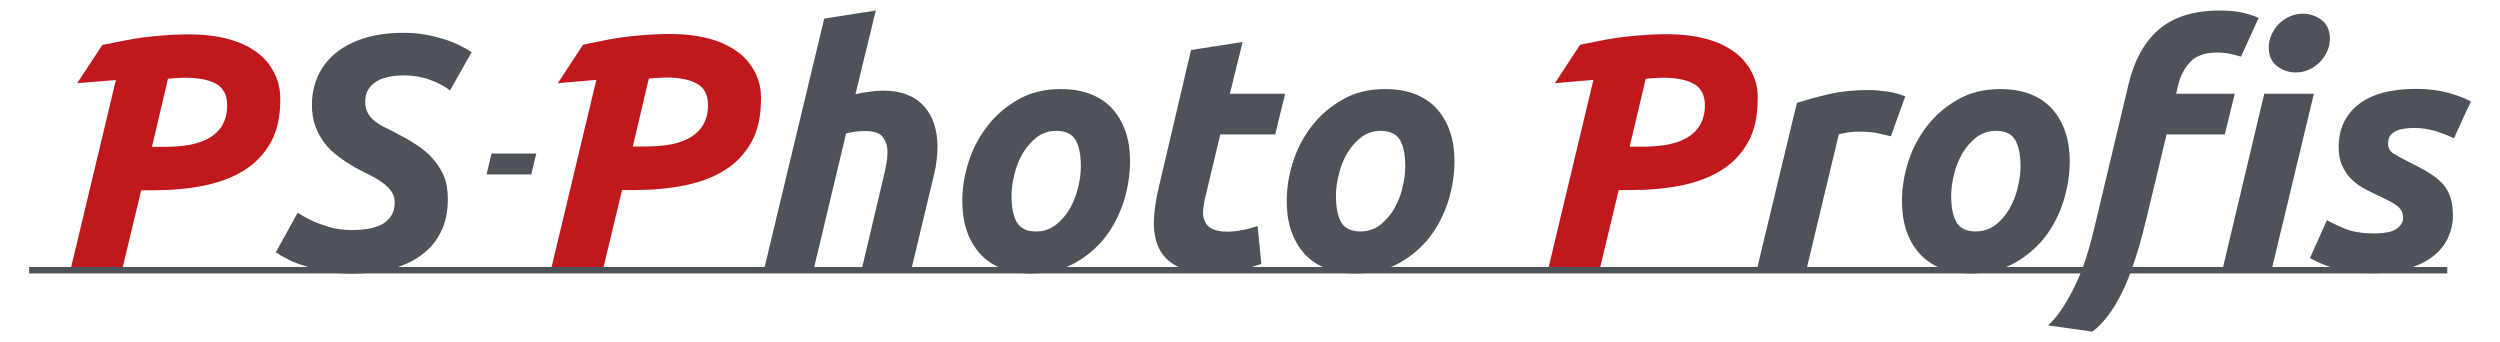 <?xml version="1.0" encoding="utf-8"?>
<!-- Generator: Adobe Illustrator 24.2.1, SVG Export Plug-In . SVG Version: 6.00 Build 0)  -->
<svg version="1.1" id="Ebene_1" xmlns="http://www.w3.org/2000/svg" xmlns:xlink="http://www.w3.org/1999/xlink" x="0px" y="0px"
	 viewBox="0 0 1280 175.2" style="enable-background:new 0 0 1280 175.2;" xml:space="preserve">
<style type="text/css">
	.st0{fill:#C1181D;}
	.st1{fill:#4E5359;}
</style>
<path class="st0" d="M140.3,37.1c-2.2-4.2-5.2-7.8-9.2-10.6c-4-2.9-8.8-5.1-14.6-6.6c-5.7-1.5-12.2-2.3-19.3-2.3
	c-4.9,0-10.1,0.2-15.6,0.7C75,18.8,69.3,19.7,65,20.5l0,0l-0.9,0.2c0,0,0,0-0.1,0l0,0L52.4,23L39.5,42.6L59.3,41v0.1
	c-6.3,26.4-17.1,71.5-22.9,95.8h26.4l9.5-39.5H79c9.2,0,17.7-0.8,25.6-2.4c7.8-1.6,14.7-4.2,20.4-7.8c5.8-3.6,10.3-8.4,13.6-14.3
	s4.9-13.1,4.9-21.6C143.6,46,142.5,41.3,140.3,37.1z M114,63.8c-1.5,2.7-3.7,4.9-6.5,6.6c-2.8,1.7-6.1,2.9-10.1,3.7
	c-3.9,0.7-8.3,1.1-13,1.1h-6.6L86,40.3c1.4-0.1,2.7-0.2,4.1-0.3s3-0.2,4.9-0.2c6.8,0,12.1,1.1,15.8,3.2c3.7,2.2,5.5,5.8,5.5,10.9
	C116.3,57.8,115.5,61.1,114,63.8z"/>
<path class="st0" d="M896.9,37c-2.2-4.2-5.2-7.8-9.2-10.6c-4-2.9-8.8-5.1-14.6-6.6c-5.7-1.5-12.2-2.3-19.3-2.3
	c-4.9,0-10.1,0.2-15.6,0.7c-6.6,0.5-12.3,1.4-16.6,2.2l0,0l-0.9,0.2c0,0,0,0-0.1,0l0,0L809,22.9l-12.9,19.7l19.7-1.7V41
	c-6.3,26.4-17.1,71.5-22.9,95.8h26.4l9.5-39.5h6.6c9.2,0,17.7-0.8,25.6-2.4c7.8-1.6,14.7-4.2,20.4-7.8c5.8-3.6,10.3-8.4,13.6-14.3
	s4.9-13.1,4.9-21.6C900.2,45.9,899.1,41.2,896.9,37z M870.6,63.7c-1.5,2.7-3.7,4.9-6.5,6.6C861.3,72,858,73.2,854,74
	c-3.9,0.7-8.3,1.1-13,1.1h-6.6l8.2-34.8c1.4-0.1,2.7-0.2,4.1-0.3c1.4-0.1,3-0.2,4.9-0.2c6.8,0,12.1,1.1,15.8,3.2
	c3.7,2.2,5.5,5.8,5.5,10.9C872.9,57.8,872.1,61,870.6,63.7z"/>
<path class="st0" d="M386.5,36.9c-2.2-4.2-5.2-7.8-9.2-10.6c-4-2.9-8.8-5.1-14.6-6.6c-5.7-1.5-12.2-2.3-19.3-2.3
	c-4.9,0-10.1,0.2-15.6,0.7c-6.6,0.5-12.3,1.4-16.6,2.2l0,0l-0.9,0.2c0,0,0,0-0.1,0l0,0l-11.7,2.4l-12.9,19.7l19.7-1.7V41
	c-6.3,26.4-17.1,71.5-22.9,95.8H309l9.5-39.5h6.6c9.2,0,17.7-0.8,25.6-2.4c7.8-1.6,14.7-4.2,20.4-7.8c5.8-3.6,10.3-8.4,13.6-14.3
	s4.9-13.1,4.9-21.6C389.8,45.8,388.7,41.1,386.5,36.9z M360.2,63.6c-1.5,2.7-3.7,4.9-6.5,6.6s-6.1,2.9-10.1,3.7
	c-3.9,0.7-8.3,1.1-13,1.1H324l8.2-34.8c1.4-0.1,2.7-0.2,4.1-0.3s3-0.2,4.9-0.2c6.8,0,12.1,1.1,15.8,3.2c3.7,2.2,5.5,5.8,5.5,10.9
	C362.5,57.6,361.7,60.9,360.2,63.6z"/>
<path class="st1" d="M180.3,117.8c2.6,0,5.2-0.2,7.8-0.6s4.9-1.1,7-2.1c2-1,3.7-2.5,5-4.3c1.3-1.9,2-4.3,2-7.2
	c0-2.3-0.6-4.2-1.9-5.9c-1.3-1.6-2.8-3.2-4.8-4.5c-1.9-1.4-4.1-2.6-6.5-3.8c-2.4-1.1-4.8-2.4-7.2-3.7c-3.1-1.8-6-3.7-8.7-5.8
	c-2.7-2-5.1-4.3-7-6.9s-3.5-5.4-4.6-8.5s-1.7-6.7-1.7-10.8c0-5.2,1-10.1,3-14.6s4.9-8.4,8.9-11.7c3.9-3.3,8.8-5.9,14.7-7.8
	s12.8-2.8,20.8-2.8c3.6,0,7.2,0.3,10.6,0.9c3.4,0.6,6.6,1.4,9.5,2.3c3,0.9,5.6,2,8.1,3.2c2.4,1.2,4.5,2.4,6.2,3.5l-11.1,19.6
	c-2.8-2.2-6.3-4-10.4-5.5c-4.1-1.5-8.5-2.2-13.3-2.2c-2.6,0-5.1,0.2-7.5,0.7s-4.5,1.2-6.3,2.3s-3.3,2.5-4.3,4.2
	c-1.1,1.7-1.6,3.8-1.6,6.3c0,2.3,0.4,4.2,1.3,5.7c0.8,1.5,2,2.9,3.3,4c1.4,1.1,3,2.2,4.8,3.1s3.7,1.9,5.8,2.9
	c3.5,1.8,6.9,3.7,10.2,5.8c3.3,2,6.2,4.4,8.7,7.1s4.5,5.7,6,9.1s2.2,7.4,2.2,12.1c0,6.5-1.2,12.1-3.6,16.9
	c-2.4,4.8-5.7,8.7-10.1,11.9c-4.3,3.2-9.5,5.5-15.4,7.1c-6,1.5-12.6,2.3-19.8,2.3c-4.8,0-9.2-0.4-13.4-1.2
	c-4.1-0.8-7.9-1.7-11.2-2.8c-3.4-1.1-6.3-2.2-8.7-3.5c-2.4-1.2-4.4-2.4-5.9-3.4l11.2-20.3c1.4,0.9,3,1.9,4.9,2.9s4.1,2,6.6,2.9
	c2.4,0.9,5,1.7,7.8,2.3C174.5,117.5,177.3,117.8,180.3,117.8z"/>
<path class="st1" d="M451.9,46.4c4.9,0,9.1,0.7,12.6,2.1c3.5,1.4,6.4,3.4,8.7,6c2.3,2.6,4,5.6,5.1,9.1S480,70.9,480,75
	c0,4.8-0.6,9.5-1.7,14.1l-11.6,48.4h-25.4l11.2-47.4c0.5-1.9,0.9-4,1.3-6.1c0.4-2.2,0.6-4.2,0.6-6.1c0-3-0.8-5.5-2.3-7.6
	s-4.5-3.2-8.8-3.2c-1.8,0-3.5,0.1-5.2,0.3c-1.6,0.2-3.3,0.5-4.9,0.9l-16.5,69.2h-25.4L422,9.5l26.4-4.1L438,48.2
	c2.3-0.5,4.6-0.9,6.9-1.2C447.3,46.6,449.6,46.4,451.9,46.4z"/>
<path class="st1" d="M528.2,140c-6,0-11.2-0.9-15.7-2.7c-4.4-1.8-8.1-4.4-11-7.7s-5.1-7.2-6.6-11.7s-2.2-9.5-2.2-14.9
	c0-6.8,1.1-13.6,3.3-20.4c2.2-6.8,5.5-12.9,9.8-18.4s9.6-9.9,15.8-13.4s13.4-5.2,21.5-5.2c5.9,0,11.1,0.9,15.6,2.7s8.2,4.4,11.1,7.7
	s5.1,7.2,6.6,11.7s2.2,9.5,2.2,14.9c0,6.8-1.1,13.6-3.2,20.4c-2.2,6.8-5.3,13-9.5,18.4s-9.5,9.9-15.8,13.4
	C543.8,138.2,536.5,140,528.2,140z M540.8,67c-3.7,0-7,1.1-9.9,3.2c-2.8,2.2-5.2,4.9-7.2,8.2c-1.9,3.3-3.4,6.9-4.3,10.8
	c-1,3.9-1.5,7.6-1.5,11.2c0,5.8,0.9,10.2,2.7,13.4c1.8,3.1,5.1,4.7,9.9,4.7c3.7,0,7-1.1,9.9-3.2c2.8-2.2,5.2-4.9,7.2-8.2
	c1.9-3.3,3.4-6.9,4.3-10.8c1-3.9,1.5-7.6,1.5-11.2c0-5.8-0.9-10.3-2.7-13.4S545.6,67,540.8,67z"/>
<path class="st1" d="M609.8,25.6l26.4-4.1L629.7,48H658l-5.1,20.8h-28.1l-7.5,31.4c-0.7,2.6-1.1,5.1-1.3,7.3
	c-0.2,2.3,0.1,4.2,0.9,5.9c0.7,1.6,2,2.9,3.8,3.8s4.3,1.4,7.5,1.4c2.7,0,5.4-0.3,7.9-0.8c2.6-0.5,5.1-1.2,7.8-2.1l1.9,19.4
	c-3.4,1.3-7.1,2.3-11.1,3.2s-8.7,1.4-14.1,1.4c-7.8,0-13.9-1.2-18.2-3.5s-7.4-5.5-9.2-9.5s-2.6-8.7-2.4-13.9
	c0.2-5.2,1-10.7,2.4-16.5L609.8,25.6z"/>
<path class="st1" d="M694.3,140c-6,0-11.2-0.9-15.7-2.7c-4.4-1.8-8.1-4.4-11-7.7s-5.1-7.2-6.6-11.7s-2.2-9.5-2.2-14.9
	c0-6.8,1.1-13.6,3.3-20.4s5.5-12.9,9.8-18.4s9.6-9.9,15.8-13.4s13.4-5.2,21.5-5.2c5.9,0,11.1,0.9,15.6,2.7s8.2,4.4,11.1,7.7
	s5.1,7.2,6.6,11.7s2.2,9.5,2.2,14.9c0,6.8-1.1,13.6-3.2,20.4c-2.2,6.8-5.3,13-9.5,18.4s-9.5,9.9-15.8,13.4
	C709.9,138.2,702.6,140,694.3,140z M706.9,67c-3.7,0-7,1.1-9.9,3.2c-2.8,2.2-5.2,4.9-7.2,8.2c-1.9,3.3-3.4,6.9-4.3,10.8
	c-1,3.9-1.5,7.6-1.5,11.2c0,5.8,0.9,10.2,2.7,13.4c1.8,3.1,5.1,4.7,9.9,4.7c3.7,0,7-1.1,9.9-3.2c2.8-2.2,5.2-4.9,7.2-8.2
	c1.9-3.3,3.4-6.9,4.3-10.8c1-3.9,1.5-7.6,1.5-11.2c0-5.8-0.9-10.3-2.7-13.4C715,68.6,711.7,67,706.9,67z"/>
<path class="st1" d="M968.1,69.8c-2.3-0.6-4.5-1.1-6.7-1.6s-5.5-0.8-9.8-0.8c-1.6,0-3.3,0.1-5.3,0.4c-1.9,0.3-3.5,0.6-4.8,0.9
	L925,137.6h-25.4L920,52.7c4.9-1.6,10.4-3.1,16.4-4.5c6.1-1.4,12.9-2.1,20.5-2.1c2.8,0,6,0.3,9.5,0.8s6.5,1.3,9.1,2.5L968.1,69.8z"
	/>
<path class="st1" d="M1009.3,140c-6,0-11.2-0.9-15.7-2.7c-4.4-1.8-8.1-4.4-11-7.7s-5.1-7.2-6.6-11.7s-2.2-9.5-2.2-14.9
	c0-6.8,1.1-13.6,3.3-20.4s5.5-12.9,9.8-18.4s9.6-9.9,15.8-13.4s13.4-5.2,21.5-5.2c5.9,0,11.1,0.9,15.6,2.7s8.2,4.4,11.1,7.7
	s5.1,7.2,6.6,11.7s2.2,9.5,2.2,14.9c0,6.8-1.1,13.6-3.2,20.4c-2.2,6.8-5.3,13-9.5,18.4s-9.5,9.9-15.8,13.4
	C1024.9,138.2,1017.6,140,1009.3,140z M1021.9,67c-3.7,0-7,1.1-9.9,3.2c-2.8,2.2-5.2,4.9-7.2,8.2c-1.9,3.3-3.4,6.9-4.3,10.8
	c-1,3.9-1.5,7.6-1.5,11.2c0,5.8,0.9,10.2,2.7,13.4c1.8,3.1,5.1,4.7,9.9,4.7c3.7,0,7-1.1,9.9-3.2c2.9-2.1,5.2-4.9,7.2-8.2
	c1.9-3.3,3.4-6.9,4.3-10.8c1-3.9,1.5-7.6,1.5-11.2c0-5.8-0.9-10.3-2.7-13.4C1030,68.6,1026.7,67,1021.9,67z"/>
<path class="st1" d="M1136.3,5.4c5.1,0,9.3,0.4,12.4,1.2c3.2,0.8,5.7,1.6,7.7,2.6l-9,19.8c-2-0.6-4-1.1-5.9-1.5s-4-0.6-6.2-0.6
	c-6.2,0-10.9,1.6-13.9,4.8s-5.1,7.2-6.2,11.9l-1,4.4h30l-5.1,20.8h-29.8l-10.4,43.4c-3.9,16.2-8.1,28.9-12.6,37.9s-9.5,15.6-15,19.7
	l-22.7-3.2c3-2.7,5.7-6.1,8.2-10.1s4.7-8.2,6.7-12.6c2-4.4,3.7-8.9,5.1-13.5c1.4-4.6,2.6-8.9,3.5-12.9l17.7-74.3
	c2.8-12,7.9-21.4,15.3-27.9S1122.9,5.4,1136.3,5.4z M1163.2,137.6H1138l21.3-89.6h25.4L1163.2,137.6z M1175.4,37.1
	c-3.5,0-6.7-1.1-9.5-3.2s-4.3-5.3-4.3-9.6c0-2.4,0.5-4.6,1.5-6.7s2.2-3.9,3.8-5.5c1.6-1.5,3.4-2.8,5.5-3.7s4.3-1.4,6.7-1.4
	c3.5,0,6.7,1.1,9.5,3.2s4.3,5.3,4.3,9.6c0,2.4-0.5,4.6-1.5,6.7s-2.2,3.9-3.8,5.5c-1.6,1.5-3.4,2.8-5.5,3.7
	C1180.1,36.6,1177.8,37.1,1175.4,37.1z"/>
<path class="st1" d="M1215.3,119.5c5.8,0,9.8-0.8,11.9-2.5c2.2-1.6,3.2-3.4,3.2-5.4c0-1.2-0.2-2.3-0.6-3.2c-0.4-0.9-1.1-1.8-2-2.6
	c-0.9-0.8-2.2-1.6-3.7-2.5c-1.6-0.9-3.6-1.8-6.1-3c-2.8-1.3-5.5-2.6-8-4s-4.7-3.1-6.6-5.1s-3.3-4.3-4.4-6.8
	c-1.1-2.6-1.6-5.6-1.6-9.1c0-9.2,3.4-16.5,10.1-21.8c6.8-5.3,16.6-8,29.6-8c6.1,0,11.6,0.7,16.4,2c4.8,1.4,8.6,2.8,11.6,4.4
	l-8.7,18.9c-2.4-1.2-5.5-2.4-9.2-3.6c-3.7-1.1-7.4-1.7-11.1-1.7c-1.6,0-3.2,0.1-4.7,0.3c-1.5,0.2-3,0.5-4.3,1.1s-2.4,1.4-3.2,2.4
	c-0.8,1-1.2,2.4-1.2,4.1c0,2.3,0.9,4,2.6,5.1c1.8,1.1,4.2,2.5,7.4,4.1c4.4,2.2,8.1,4.1,11.1,6c3,1.8,5.3,3.8,7.1,5.8
	c1.8,2,3,4.4,3.8,7s1.2,5.7,1.2,9.2c0,3.6-0.8,7.2-2.3,10.7s-3.9,6.6-7.2,9.4c-3.3,2.7-7.5,4.9-12.6,6.6c-5.1,1.7-11.2,2.6-18.4,2.6
	c-4.4,0-8.4-0.3-12-0.9c-3.6-0.6-6.7-1.3-9.5-2.1s-5-1.7-6.9-2.6c-1.9-0.9-3.3-1.6-4.3-2.2l8.7-19.4c1.9,1.1,4.9,2.6,9,4.3
	S1209.5,119.5,1215.3,119.5z"/>
<rect x="14.9" y="136.7" class="st1" width="1238.1" height="3.3"/>
<g id="Ebene_2_1_">
	<path class="st1" d="M251.7,78.6h22.9L272,89.3h-22.9L251.7,78.6z"/>
</g>
</svg>
